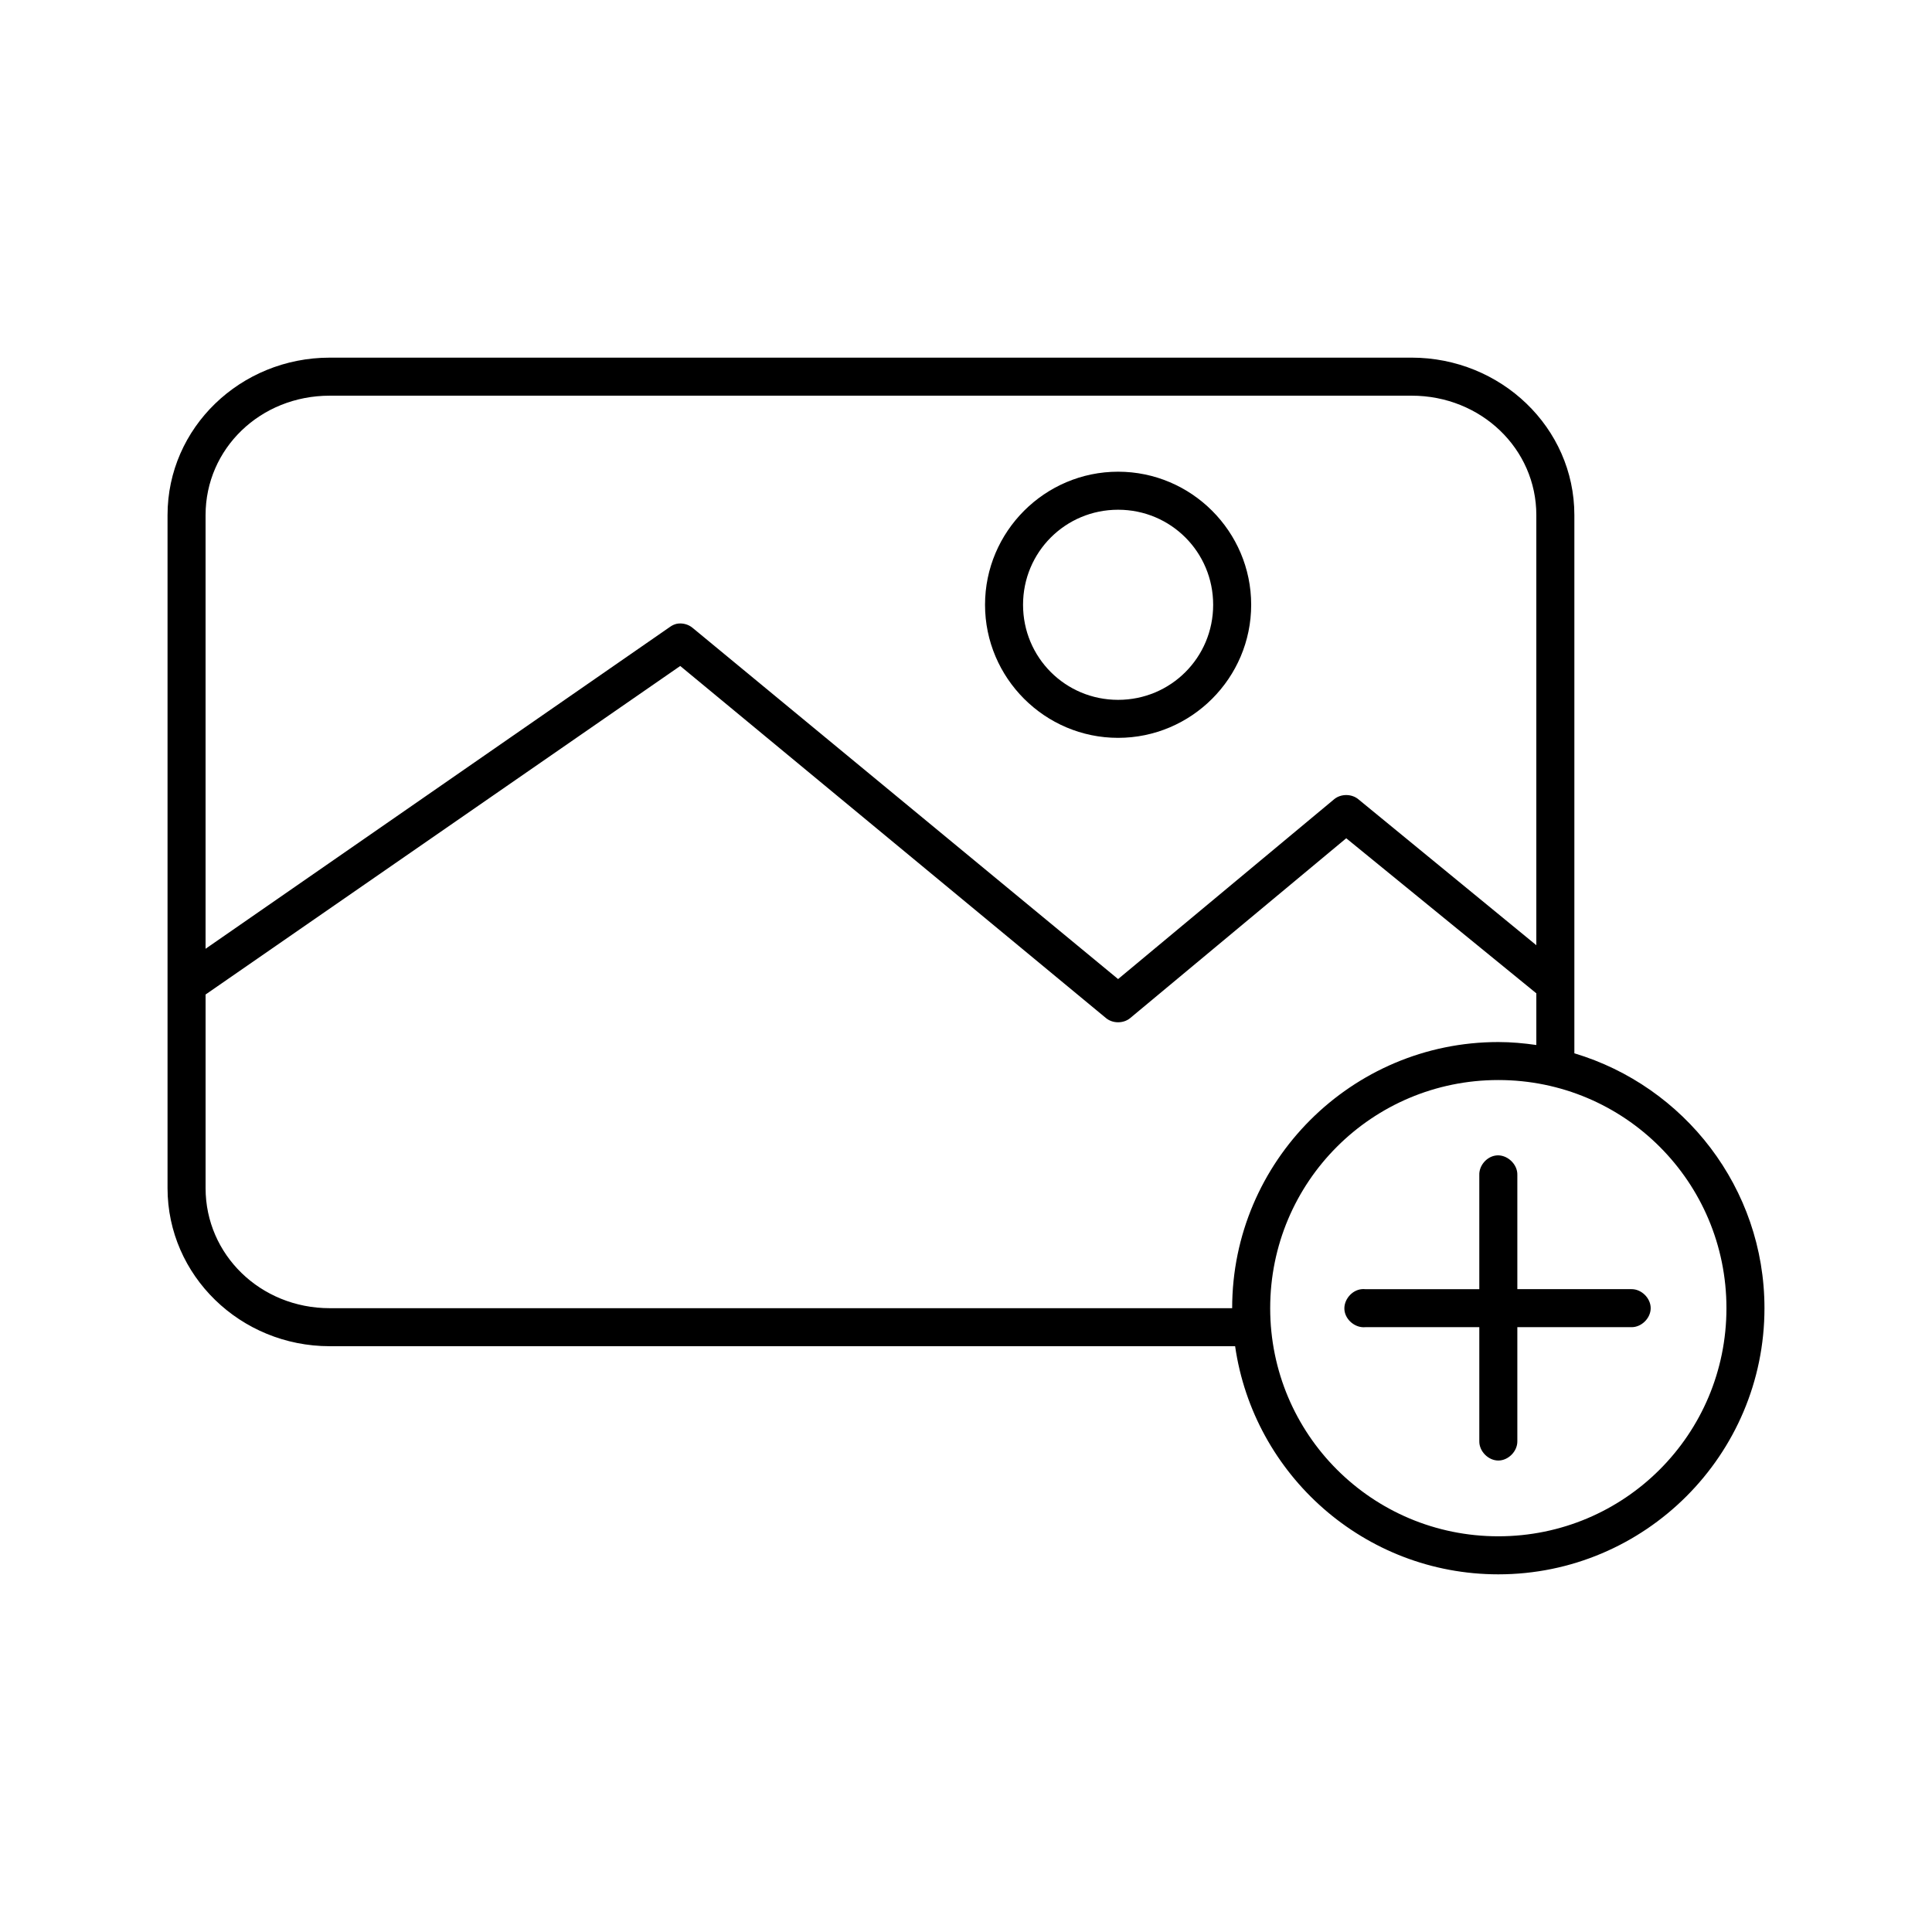 <?xml version="1.0" encoding="UTF-8"?>
<!-- Uploaded to: SVG Repo, www.svgrepo.com, Generator: SVG Repo Mixer Tools -->
<svg fill="#000000" width="800px" height="800px" version="1.1" viewBox="144 144 512 512" xmlns="http://www.w3.org/2000/svg">
 <path d="m231.38 238.78c-23.637 0-42.98 18.562-42.98 41.719v178.38c0 23.156 19.32 41.879 42.98 41.879h239.94c4.914 34.129 34.281 60.457 69.75 60.457 38.895 0 70.531-31.641 70.531-70.535 0-31.879-21.293-58.836-50.379-67.543v-142.64c0-23.184-19.504-41.719-43.141-41.719zm0 10.078h286.7c18.426-0.004 33.062 14.086 33.062 31.641v113.99l-47.23-38.73c-1.77-1.418-4.527-1.418-6.297 0l-57.309 47.703-112.73-93.047c-1.152-0.98-2.766-1.398-4.25-1.102-0.621 0.148-1.211 0.418-1.73 0.789l-123.12 85.332v-114.93c0-17.578 14.477-31.645 32.902-31.645zm208.93 20.148c-19.418 0-35.266 15.848-35.266 35.266 0 19.418 15.848 35.266 35.266 35.266 19.418 0 35.266-15.848 35.266-35.266 0-19.418-15.848-35.266-35.266-35.266zm0 10.078c13.973 0 25.191 11.219 25.191 25.191s-11.219 25.191-25.191 25.191c-13.973 0-25.191-11.219-25.191-25.191s11.219-25.191 25.191-25.191zm-116.04 41.406 112.89 93.359c1.77 1.418 4.527 1.418 6.297 0l57.309-47.703 50.379 41.094v13.695c-3.297-0.473-6.648-0.785-10.074-0.785-38.895 0-70.535 31.637-70.535 70.531h-239.15c-18.398 0-32.902-14.223-32.902-31.801v-51.328zm216.8 109.73c33.449 0 60.457 27.008 60.457 60.457 0 33.449-27.008 60.457-60.457 60.457-33.449 0-60.457-27.008-60.457-60.457 0-33.449 27.008-60.457 60.457-60.457zm-0.629 19.996c-2.477 0.309-4.508 2.703-4.41 5.195v30.23h-30.23c-0.312-0.031-0.629-0.031-0.945 0-2.637 0.246-4.812 2.871-4.566 5.512 0.25 2.633 2.875 4.809 5.512 4.562h30.23v30.23c-0.039 2.66 2.375 5.109 5.039 5.109 2.66 0 5.074-2.449 5.039-5.109v-30.23h30.23c2.66 0.039 5.109-2.375 5.109-5.039 0-2.66-2.449-5.074-5.109-5.039h-30.23v-30.23c0.113-2.914-2.777-5.562-5.668-5.195z"/>
</svg>